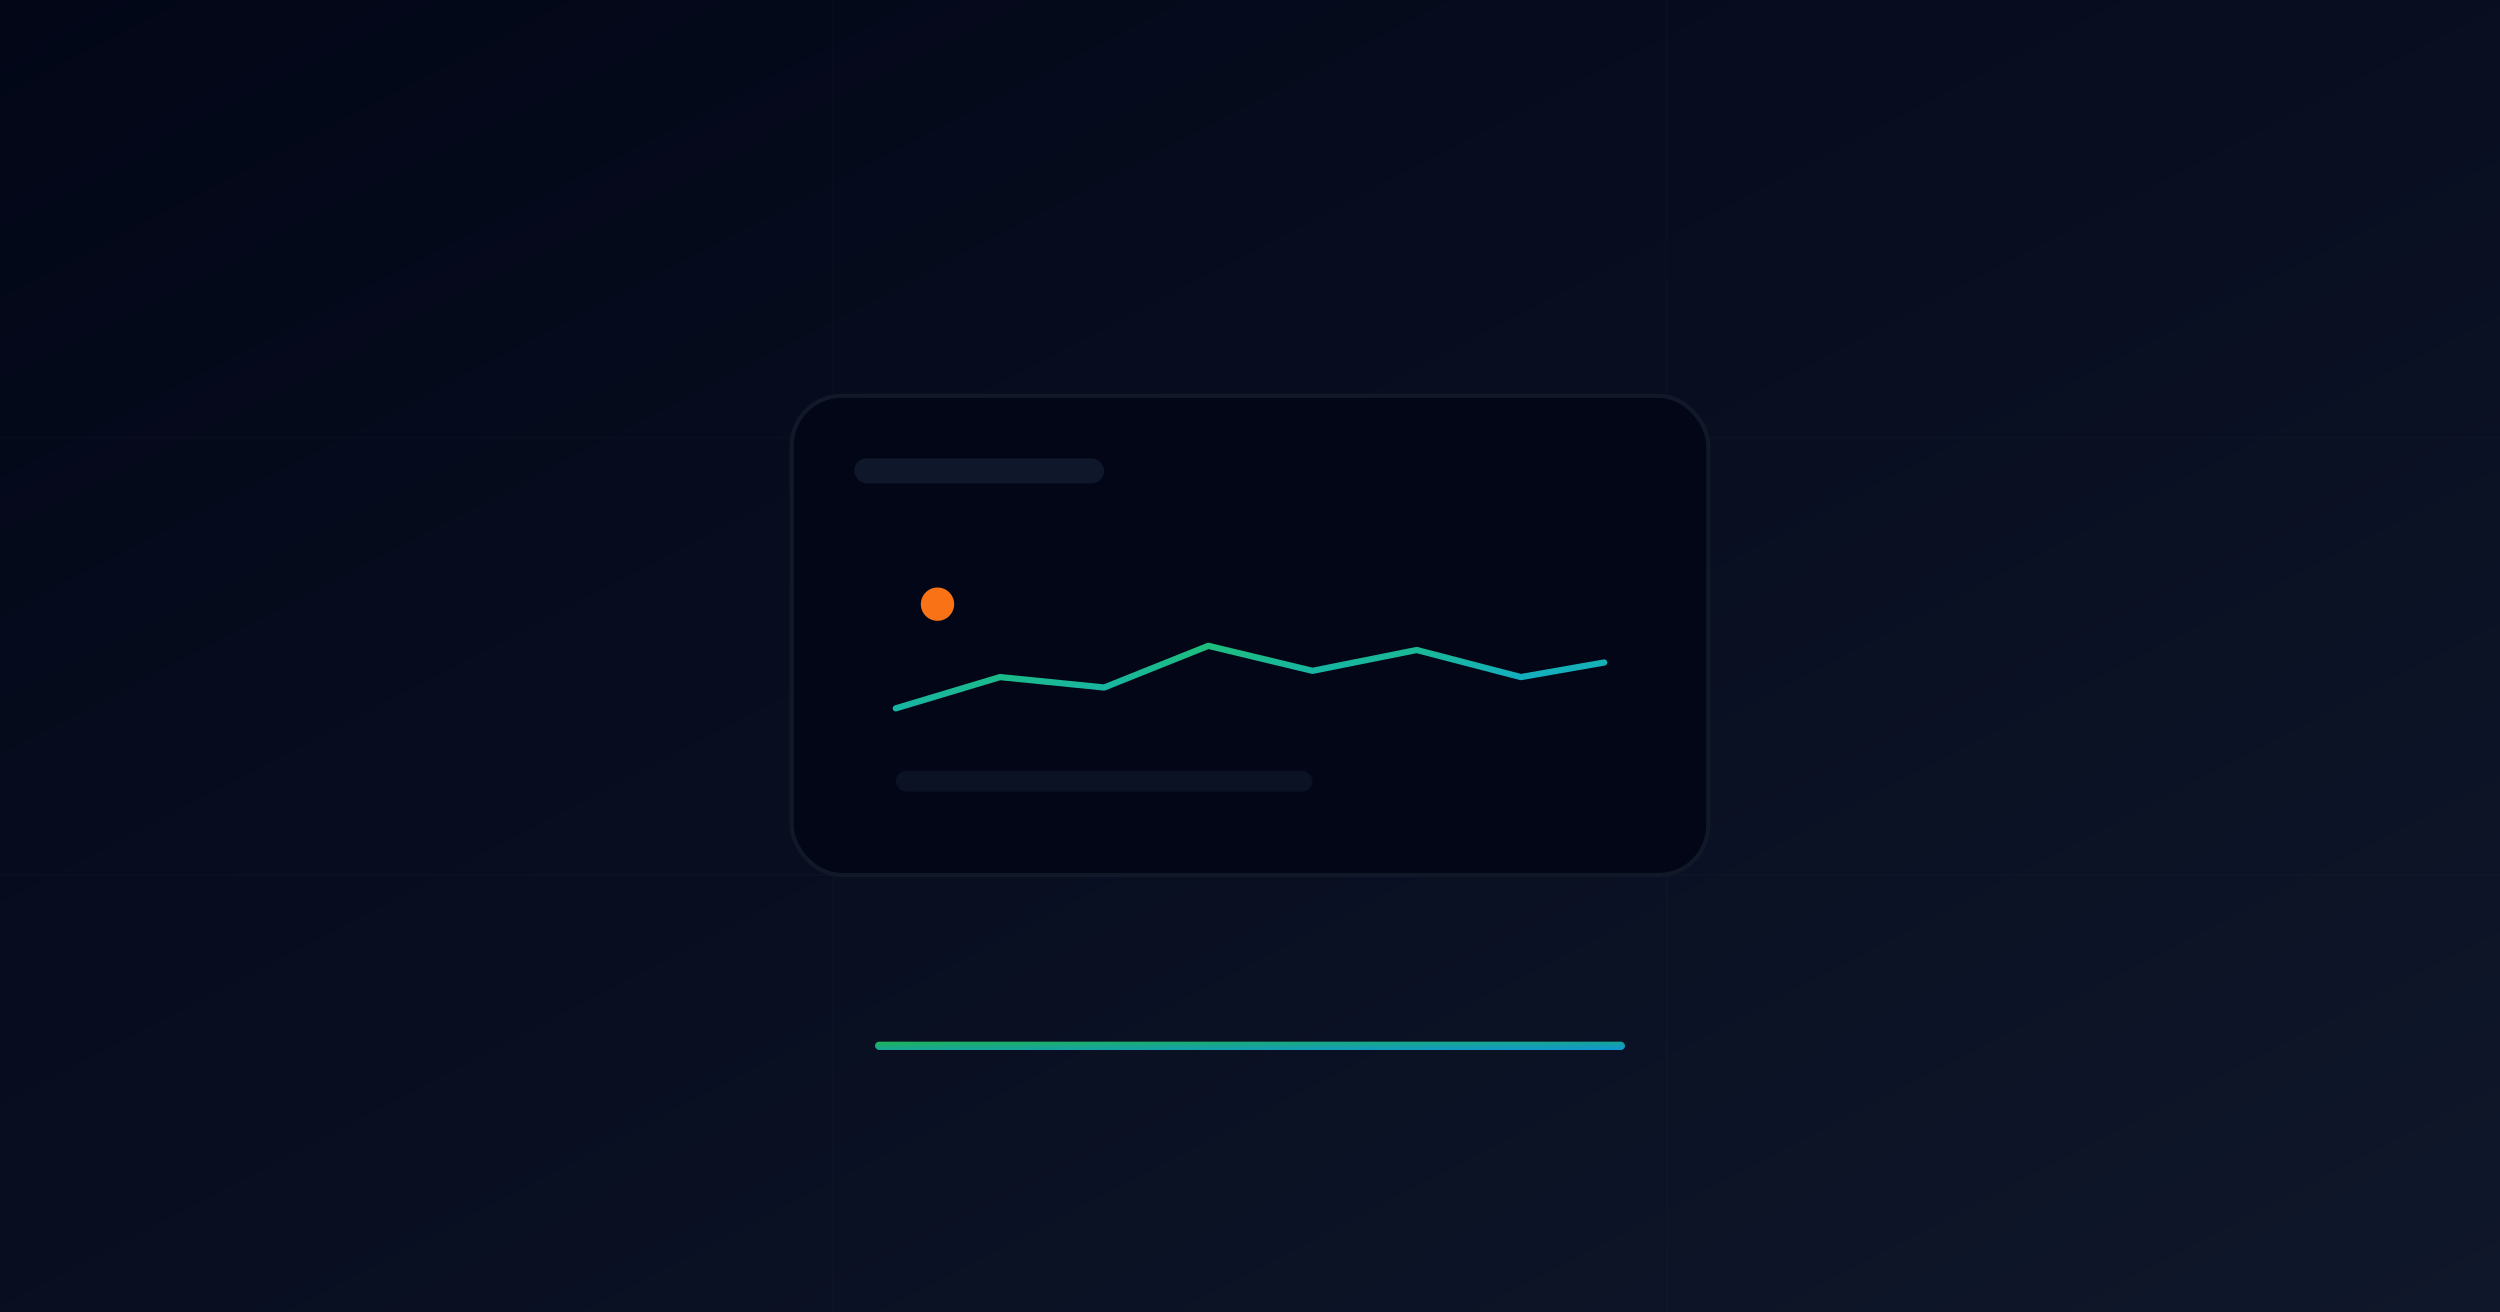 <svg width="1200" height="630" viewBox="0 0 1200 630" xmlns="http://www.w3.org/2000/svg" role="img" aria-labelledby="title desc">
  <title id="title">How to Debug Production Issues Without Losing Your Mind - Cover</title>
  <desc id="desc">
    Simple, minimal cover illustration: dark background, a single monitor with a small alert and a green checkmark, representing calm debugging.
  </desc>

  <defs>
    <linearGradient id="bg" x1="0" y1="0" x2="1" y2="1">
      <stop offset="0%" stop-color="#020617" />
      <stop offset="100%" stop-color="#0f172a" />
    </linearGradient>
    <linearGradient id="accent" x1="0" y1="0" x2="1" y2="1">
      <stop offset="0%" stop-color="#22c55e" />
      <stop offset="100%" stop-color="#0ea5e9" />
    </linearGradient>
  </defs>

  <!-- Background -->
  <rect x="0" y="0" width="1200" height="630" fill="url(#bg)" />

  <!-- Simple subtle grid -->
  <g opacity="0.1" stroke="#1f2937" stroke-width="1">
    <line x1="0" y1="210" x2="1200" y2="210" />
    <line x1="0" y1="420" x2="1200" y2="420" />
    <line x1="400" y1="0" x2="400" y2="630" />
    <line x1="800" y1="0" x2="800" y2="630" />
  </g>

  <!-- Centered monitor / card -->
  <g transform="translate(600 330)">
    <!-- card -->
    <rect x="-220" y="-140" width="440" height="230" rx="24" ry="24" fill="#020617" stroke="#111827" stroke-width="2" />
    <!-- top bar -->
    <rect x="-190" y="-110" width="120" height="12" rx="6" ry="6" fill="#0f172a" />

    <!-- fake graph line -->
    <polyline
      points="-170,10 -120,-5 -70,0 -20,-20 30,-8 80,-18 130,-5 170,-12"
      fill="none"
      stroke="url(#accent)"
      stroke-width="3"
      stroke-linecap="round"
      stroke-linejoin="round"
    />

    <!-- bottom bar -->
    <rect x="-170" y="40" width="200" height="10" rx="5" ry="5" fill="#0f172a" opacity="0.7" />

    <!-- small alert dot -->
    <circle cx="-150" cy="-40" r="8" fill="#f97316" />

  </g>

  <!-- Bottom accent line -->
  <rect x="420" y="500" width="360" height="4" rx="2" ry="2" fill="url(#accent)" opacity="0.9" />
</svg>



